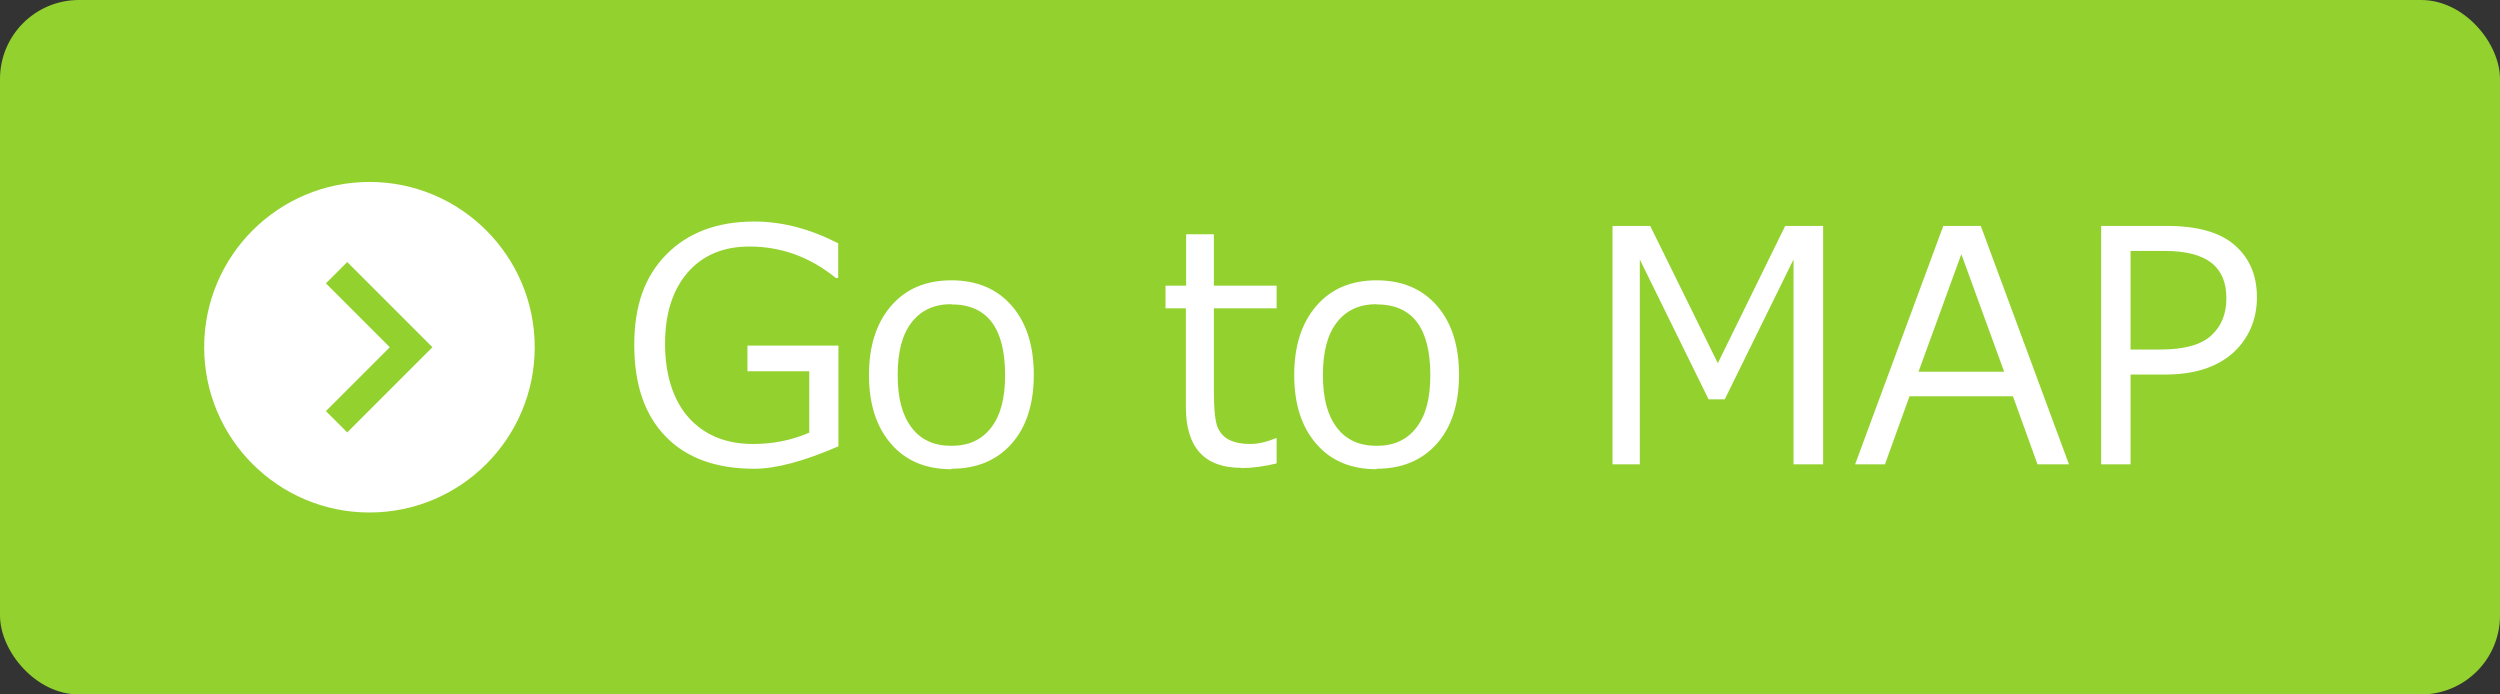 <svg xmlns="http://www.w3.org/2000/svg" width="108" height="30" viewBox="0 0 108 30"><rect x="0" y="0" width="108" height="30" fill="#333333" stroke="none"/><defs><clipPath id="a"><path fill="none" d="M-12.33-622.52h595v523h-595z"/></clipPath></defs><g clip-path="url(#a)" fill="#90ba86"><path d="M211.25-82.06c-2.48-1.57-6.99-5.46-9.06-4.67-2.08.76-3.88 2.86-4.4.76-.52-2.08 1.03-3.11-.78-2.85-1.81.26-2.59 2.33-2.59.26s.26-6.77-2.06-8.07c-2.33-1.3-5.45-5.46-6.48-3.12-1.04 2.35-2.84 2.61-2.84 1.31s.78-3.13-1.3-1.05c-2.07 2.09-8.54 10.41-10.09 12.23-1.56 1.82-5.7 5.72-4.92 7.28.78 1.57 2.32 1.57-.26 2.34-2.59.79-8.02 1.3-10.1 2.6-2.07 1.3-5.7 4.42-7.25 6.24-1.54 1.82-9.31 11.72-11.64 12.23-2.32.51-13.71 3.12-15.53 5.46-1.82 2.35-5.96 10.93-4.4 11.98 1.55 1.03 4.4 2.87 2.07 2.33-2.33-.52-7.24-1.03-9.58-2.33-2.32-1.31-4.66-1.83-6.47-3.13-1.81-1.3-3.37-1.3-4.39 0-1.05 1.3-4.92 10.4-5.44 14.32-.53 3.89 3.1 6.23 3.36 10.15.25 3.89.78 3.64 3.63 7.02 2.84 3.38 4.13 8.59 4.91 13.27.78 4.68 1.8 6.24 4.65 8.32 2.85 2.09 8.54 4.43 11.91 4.17 3.36-.26 4.64-1.05 4.64.78s-2.58 3.9 1.3 3.9 8.28 1.29 10.09-1.3c1.82-2.59 0-4.69 2.85-2.86 2.84 1.83 4.4 3.39 8.54 3.39s6.47-3.65 7.77-1.3c1.29 2.34 0 11.45 2.33 10.15 2.32-1.32 13.46-5.99 14.23-5.73.77.26 2.07 4.94 2.58 3.9.52-1.03 2.59-4.68 1.3-6.24-1.3-1.56-2.32-2.86-1.03-5.73 1.29-2.86 3.1-3.63 2.58-6.24-.52-2.6-2.07-4.94-1.03-6.76 1.03-1.82 4.65-4.68 7.5-7.81 2.85-3.12 6.48-7.02 5.95-9.62-.51-2.61-3.87-6.51.53-9.89 4.39-3.38 6.46-5.47 8.27-4.43 1.82 1.04 8.54.26 7.51-1.3-1.03-1.56-9.32-8.33-10.62-10.93-1.29-2.6 0-4.42-1.54-6.23-1.55-1.83-7.24-10.16-5.95-11.72 1.29-1.56 6.2 3.13 5.17.26-1.03-2.86-4.14-2.6-2.08-5.99 2.08-3.38 11.39-3.63 9.58-5.72-1.81-2.09-3.63-3.38-3.1-4.94.51-1.56 1.29-1.04 5.17-1.04s8.54-2.34 6.48-3.64zM-37.46-78.95c-2.65-.36-8.05.78-13.72-1.3-5.69-2.08-15.53-10.15-10.62.26 4.93 10.42 8.55 14.31 11.9 15.61 3.36 1.3 4.15 1.57 8.03 6.51 3.87 4.94 4.91 10.16 8.8 11.97 3.88 1.82 7.5 3.38 8.54 6.24 1.04 2.86 3.1 13.01 5.44 15.36 2.33 2.34 3.88 2.6 6.46 5.99 2.59 3.38 6.98 8.58 8.81 13.27 1.81 4.67 1.3 8.31 4.92 12.99 3.62 4.69 12.93 11.72 14.49 14.05 1.55 2.35 3.62 5.99 6.99 8.6 3.37 2.6 14.23 9.89 16.31 12.75 2.06 2.86 3.62 2.86 5.7 2.59 2.05-.27 4.39-.51 5.17 0 .77.52 3.37-.51 5.17 0 1.82.52 3.1 1.56 3.37-.78.26-2.34-1.56-23.16.52-25.24 2.06-2.07 3.88-2.86 2.32-5.2-1.55-2.35-11.91-8.33-12.68-7.29-.79 1.05-2.33 6.25-3.11 3.38-.77-2.86.52-3.9.52-5.2s-2.58-3.9-3.63-5.72c-1.03-1.83 1.04-4.17-2.06-5.99-3.1-1.82-9.83-4.68-10.36-7.29-.51-2.59 2.34-2.34.78-4.41-1.55-2.09 0-2.61 1.56-2.61s3.34-.26 1.28-2.08c-2.07-1.82-5.44-3.9-8.54-1.82-3.1 2.08-5.44 2.34-3.1.78 2.33-1.56 6.46-4.16 2.85-4.95-3.63-.78-6.98-.78-7.77-3.12-.77-2.35 4.14-2.08 1.55-2.87-2.58-.78-4.4-.78-3.36-1.55 1.03-.79 0-2.1-2.08-2.61-2.06-.52-2.58 1.04-5.18-1.82-2.58-2.86-6.72-7.55-6.99-5.99-.25 1.56 3.37 6.77 1.05 4.68-2.33-2.08-8.81-6.25-10.62-10.15-1.8-3.89-2.59-4.94-5.95-7.54-3.36-2.6-6.21-2.86-9.58-5.47-3.36-2.6-9.31-13.52-13.19-14.05zM67.36 14.2c0-3.12-.52-3.64-2.6-5.99-2.06-2.34-2.32-2.59-2.32-4.42s-.52-4.17-2.33-4.17-5.18-2.59-6.21-1.03c-1.04 1.56-4.14 3.38-1.29 4.94 2.85 1.56 4.14.25 4.91 2.33.78 2.08-.78 2.86.78 4.43 1.56 1.56 9.06 5.47 9.06 3.9zM81.84 16.8c-3.12.87-3.36-1.04-3.1-3.63.26-2.61 2.84-3.91 4.14-3.38 1.3.52 3.88 3.12 2.58 4.68-1.28 1.56-.77 1.56-3.62 2.33z"/></g><rect width="108" height="30" rx="3.41" ry="3.41" fill="#93d12e"/><path d="M36.2 19.29c-1.48.64-2.68.96-3.62.96-1.64 0-2.92-.46-3.82-1.39-.91-.93-1.36-2.25-1.36-3.96s.46-2.97 1.39-3.91 2.19-1.42 3.8-1.42c1.19 0 2.39.31 3.62.94v1.5h-.1c-1.12-.91-2.36-1.36-3.74-1.36-1.13 0-2.02.38-2.67 1.13-.65.76-.97 1.78-.97 3.08s.34 2.41 1.01 3.17c.68.76 1.61 1.15 2.79 1.15.87 0 1.67-.16 2.43-.49v-2.65h-2.67v-1.11h3.93v4.37zM41.1 20.27c-1.1 0-1.97-.36-2.6-1.09-.64-.73-.96-1.72-.96-2.98s.32-2.25.96-2.99 1.51-1.1 2.6-1.1 1.96.36 2.6 1.09.96 1.73.96 2.99-.32 2.26-.96 2.98c-.64.72-1.51 1.08-2.6 1.08zm0-7.13c-.74 0-1.31.26-1.72.79s-.6 1.28-.6 2.28.2 1.73.6 2.26.97.79 1.72.79 1.31-.26 1.72-.79.6-1.28.6-2.26c0-2.04-.77-3.06-2.32-3.06zM53.62 20.21c-1.59 0-2.39-.88-2.39-2.63v-4.26h-.88v-.98h.89v-2.22h1.2v2.22h2.71v.98h-2.71v3.58c0 .81.06 1.34.17 1.58.11.24.28.42.51.53.23.11.52.17.88.17.34 0 .71-.08 1.11-.25h.04v1.09c-.54.13-1.05.2-1.52.2zM59.47 20.27c-1.1 0-1.97-.36-2.6-1.09-.64-.73-.96-1.72-.96-2.98s.32-2.25.96-2.99 1.51-1.1 2.6-1.1 1.96.36 2.6 1.09.96 1.73.96 2.99-.32 2.26-.96 2.98c-.64.72-1.51 1.08-2.6 1.08zm0-7.13c-.74 0-1.31.26-1.72.79s-.6 1.28-.6 2.28.2 1.73.6 2.26.97.79 1.72.79 1.31-.26 1.72-.79.6-1.28.6-2.26c0-2.04-.77-3.06-2.32-3.06zM78.75 20.06h-1.27v-8.85l-2.97 6.04h-.7l-2.97-6.04v8.85h-1.18v-10.3h1.63l2.92 5.93 2.91-5.93h1.64v10.3zM88.02 20.06l-1.06-2.94h-4.47l-1.06 2.94h-1.29l3.81-10.3h1.62l3.81 10.3h-1.36zm-1.44-4l-1.85-5.08-1.85 5.08h3.7zM92.04 16.17v3.89h-1.27v-10.3h2.84c1.33 0 2.31.28 2.94.84.64.56.95 1.31.95 2.25s-.35 1.78-1.04 2.4c-.7.62-1.67.93-2.92.93h-1.51zm0-5.33v4.26h1.27c1.04 0 1.78-.2 2.22-.61.44-.4.65-.94.65-1.61s-.21-1.18-.64-1.52-1.1-.52-2.03-.52h-1.48zM23.1 15c0 3.94-3.2 7.14-7.14 7.14s-7.14-3.2-7.14-7.14 3.2-7.14 7.14-7.14 7.14 3.2 7.14 7.14z" fill="#fff"/><path fill="#93d12e" d="M14.08 12.24l2.76 2.76-2.76 2.76.92.92 2.76-2.76.92-.92-.92-.92-2.76-2.76-.92.92z"/></svg>